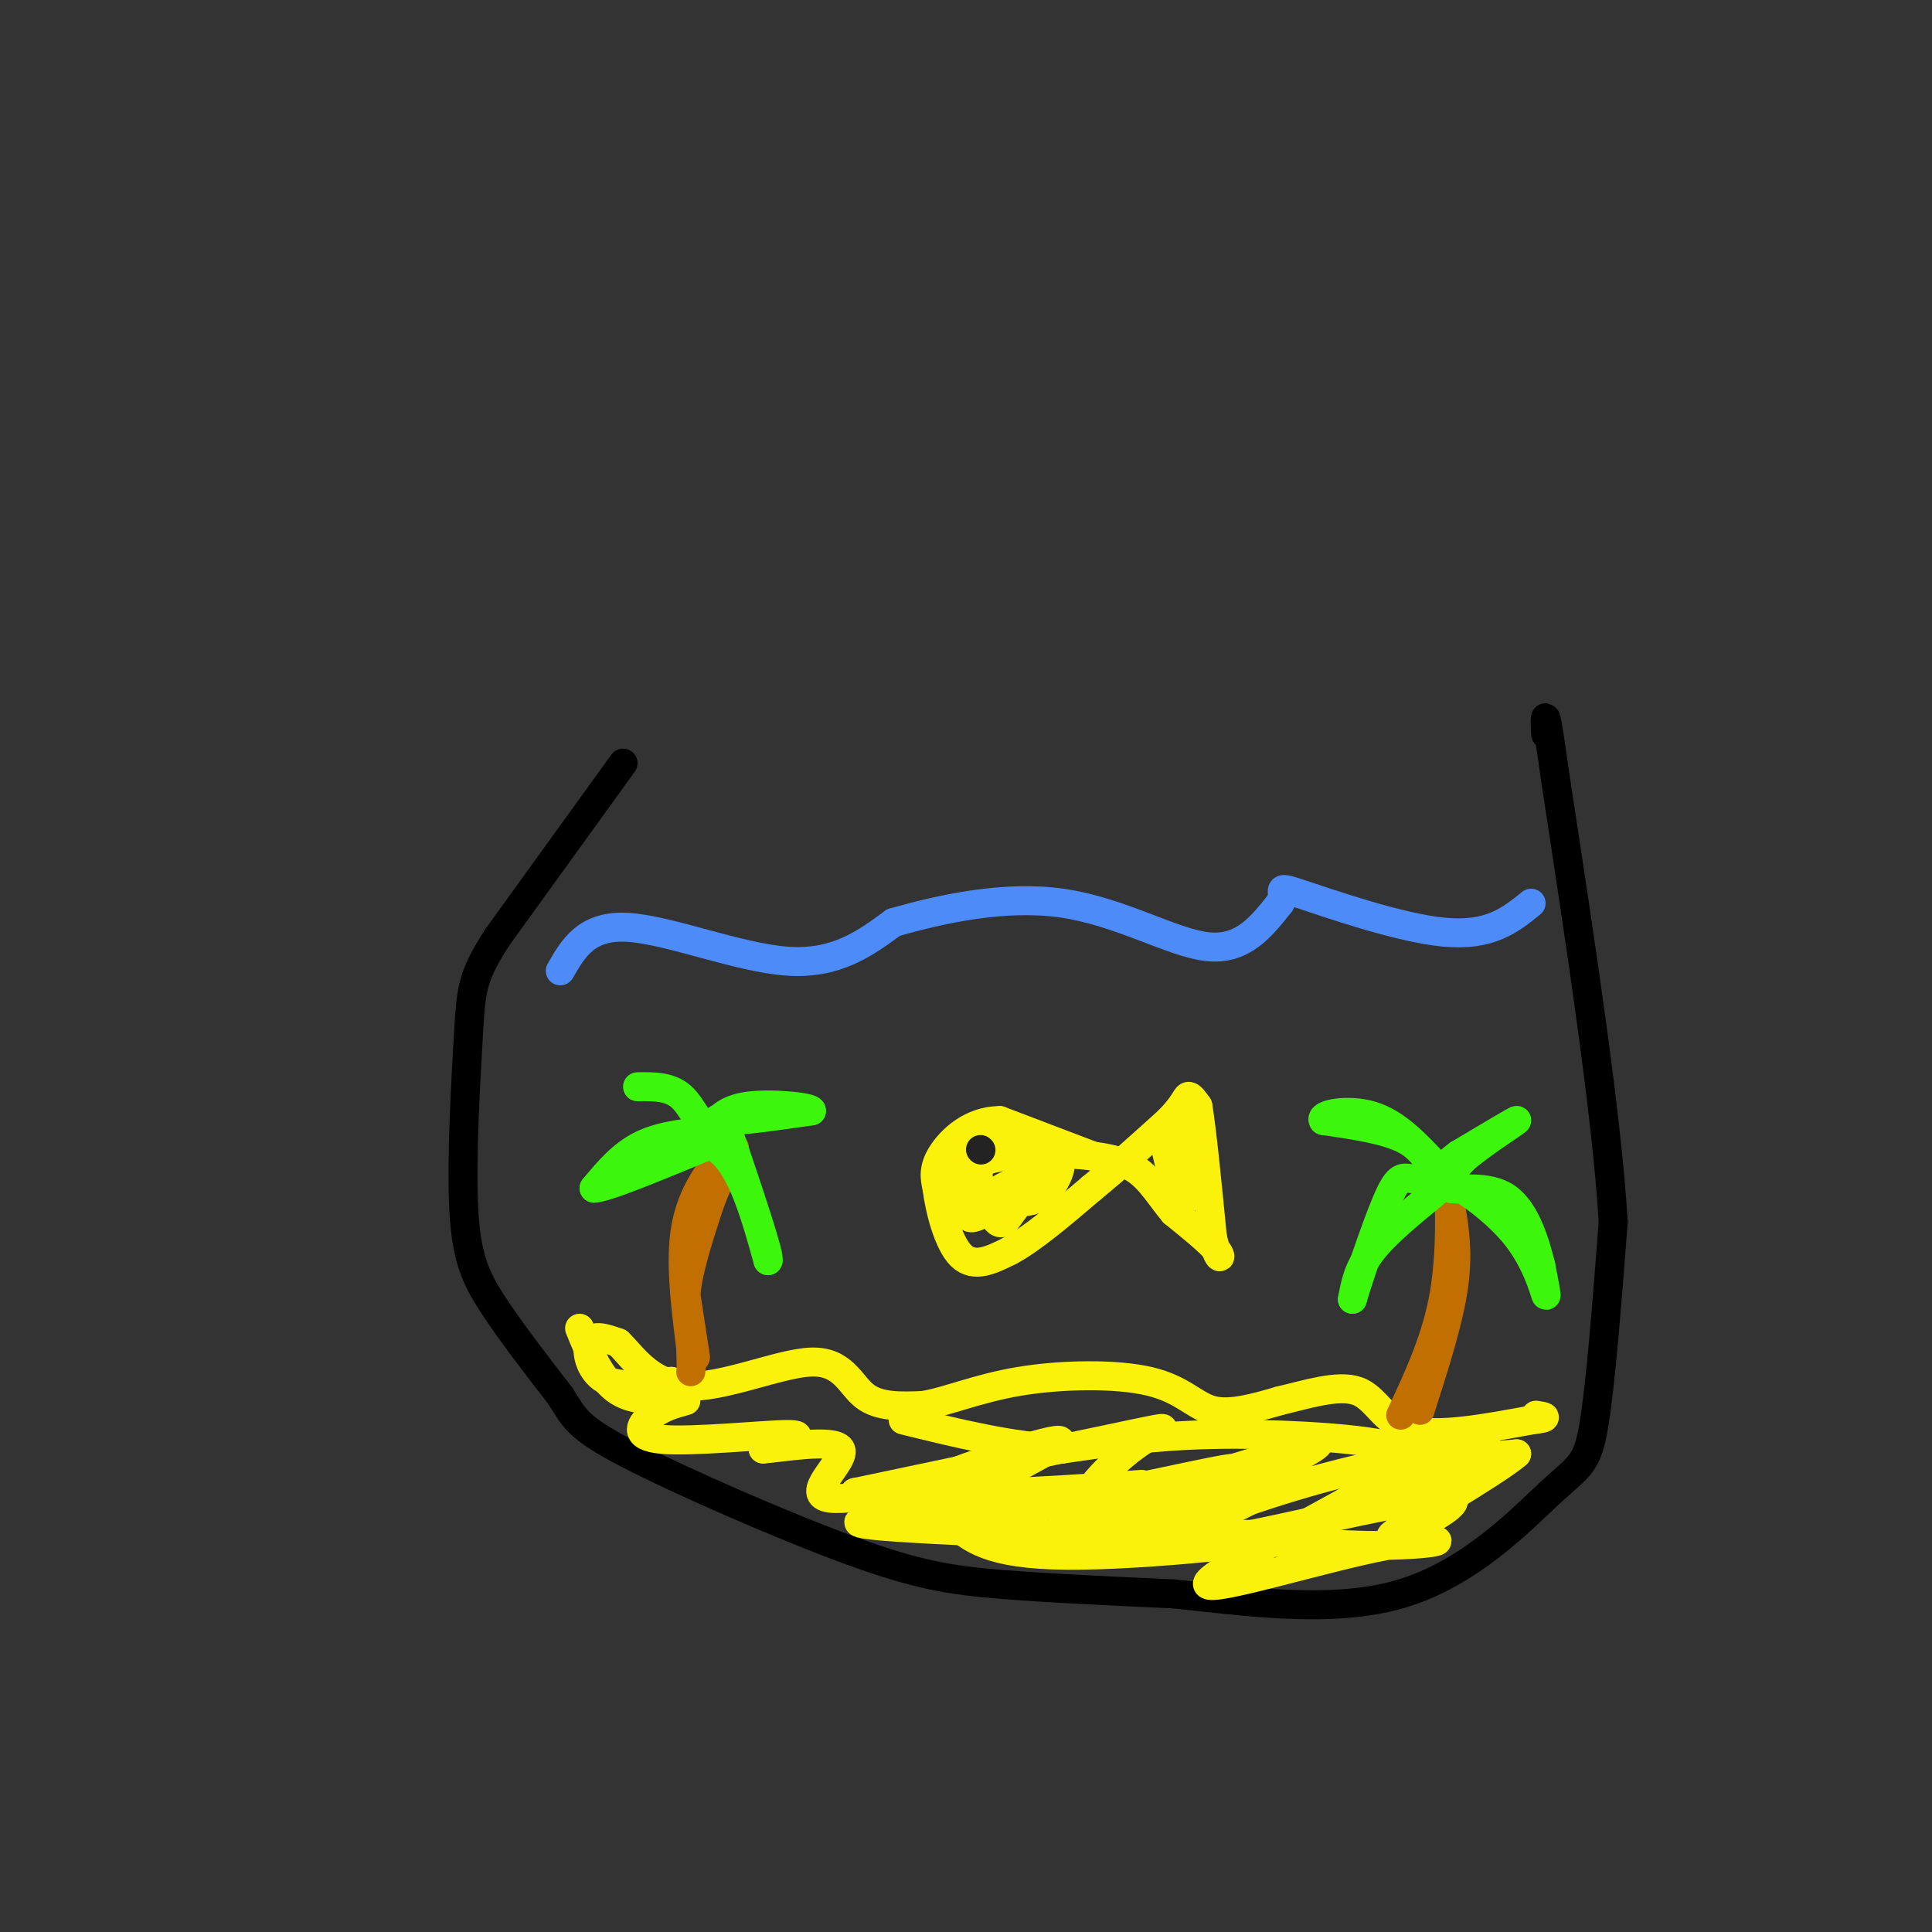 <svg viewBox='0 0 400 400' version='1.1' xmlns='http://www.w3.org/2000/svg' xmlns:xlink='http://www.w3.org/1999/xlink'><rect x="0" y="0" width="400" height="400" fill="#333333" stroke="none"/><g fill='none' stroke='rgb(0,0,0)' stroke-width='6' stroke-linecap='round' stroke-linejoin='round'><path d='M129,158c0.000,0.000 -26.000,36.000 -26,36'/><path d='M103,194c-5.270,8.175 -5.443,10.614 -6,20c-0.557,9.386 -1.496,25.719 -1,36c0.496,10.281 2.427,14.509 6,20c3.573,5.491 8.786,12.246 14,19'/><path d='M116,289c2.928,4.550 3.249,6.426 14,12c10.751,5.574 31.933,14.847 46,20c14.067,5.153 21.019,6.187 31,7c9.981,0.813 22.990,1.407 36,2'/><path d='M243,330c14.466,1.493 32.630,4.225 47,0c14.370,-4.225 24.946,-15.407 31,-21c6.054,-5.593 7.587,-5.598 9,-14c1.413,-8.402 2.707,-25.201 4,-42'/><path d='M334,253c-1.333,-22.333 -6.667,-57.167 -12,-92'/><path d='M322,161c-2.333,-16.833 -2.167,-12.917 -2,-9'/></g>
<g fill='none' stroke='rgb(77,139,249)' stroke-width='6' stroke-linecap='round' stroke-linejoin='round'><path d='M116,201c2.733,-4.756 5.467,-9.511 14,-9c8.533,0.511 22.867,6.289 33,7c10.133,0.711 16.067,-3.644 22,-8'/><path d='M185,191c9.714,-2.786 23.000,-5.750 35,-4c12.000,1.750 22.714,8.214 30,9c7.286,0.786 11.143,-4.107 15,-9'/><path d='M265,187c1.655,-2.393 -1.708,-3.875 4,-2c5.708,1.875 20.488,7.107 30,8c9.512,0.893 13.756,-2.554 18,-6'/></g>
<g fill='none' stroke='rgb(251,242,11)' stroke-width='6' stroke-linecap='round' stroke-linejoin='round'><path d='M228,240c0.000,0.000 -21.000,-8.000 -21,-8'/><path d='M207,232c-5.889,0.000 -10.111,4.000 -12,7c-1.889,3.000 -1.444,5.000 -1,7'/><path d='M194,246c0.511,4.244 2.289,11.356 5,14c2.711,2.644 6.356,0.822 10,-1'/><path d='M209,259c4.500,-2.333 10.750,-7.667 17,-13'/><path d='M226,246c5.500,-4.500 10.750,-9.250 16,-14'/><path d='M242,232c3.289,-3.378 3.511,-4.822 4,-5c0.489,-0.178 1.244,0.911 2,2'/><path d='M248,229c0.833,4.833 1.917,15.917 3,27'/><path d='M251,256c1.089,5.222 2.311,4.778 1,3c-1.311,-1.778 -5.156,-4.889 -9,-8'/><path d='M243,251c-2.644,-3.111 -4.756,-6.889 -8,-9c-3.244,-2.111 -7.622,-2.556 -12,-3'/><path d='M223,239c-5.488,-1.262 -13.208,-2.917 -18,-3c-4.792,-0.083 -6.655,1.405 -7,4c-0.345,2.595 0.827,6.298 2,10'/><path d='M200,250c0.396,2.268 0.384,2.938 4,1c3.616,-1.938 10.858,-6.483 11,-9c0.142,-2.517 -6.817,-3.005 -10,-2c-3.183,1.005 -2.592,3.502 -2,6'/><path d='M203,246c2.036,2.012 8.125,4.042 12,2c3.875,-2.042 5.536,-8.155 4,-8c-1.536,0.155 -6.268,6.577 -11,13'/><path d='M208,253c-2.333,1.044 -2.667,-2.844 -2,-5c0.667,-2.156 2.333,-2.578 4,-3'/><path d='M241,236c0.750,3.583 1.500,7.167 2,7c0.500,-0.167 0.750,-4.083 1,-8'/><path d='M244,235c0.500,0.833 1.250,6.917 2,13'/></g>
<g fill='none' stroke='rgb(35,35,35)' stroke-width='6' stroke-linecap='round' stroke-linejoin='round'><path d='M203,238c0.000,0.000 0.100,0.100 0.1,0.1'/></g>
<g fill='none' stroke='rgb(251,242,11)' stroke-width='6' stroke-linecap='round' stroke-linejoin='round'><path d='M120,275c2.156,5.311 4.311,10.622 8,13c3.689,2.378 8.911,1.822 11,1c2.089,-0.822 1.044,-1.911 0,-3'/><path d='M139,286c-2.631,0.012 -9.208,1.542 -13,0c-3.792,-1.542 -4.798,-6.155 -4,-8c0.798,-1.845 3.399,-0.923 6,0'/><path d='M128,278c2.660,2.447 6.311,8.563 14,9c7.689,0.437 19.416,-4.805 26,-5c6.584,-0.195 8.024,4.659 11,7c2.976,2.341 7.488,2.171 12,2'/><path d='M191,291c4.912,-0.721 11.193,-3.523 20,-5c8.807,-1.477 20.140,-1.628 27,0c6.860,1.628 9.246,5.037 13,6c3.754,0.963 8.877,-0.518 14,-2'/><path d='M265,290c5.429,-1.262 12.000,-3.417 16,-2c4.000,1.417 5.429,6.405 11,8c5.571,1.595 15.286,-0.202 25,-2'/><path d='M317,294c4.333,-0.500 2.667,-0.750 1,-1'/><path d='M142,290c-2.381,0.655 -4.762,1.310 -7,3c-2.238,1.690 -4.333,4.417 2,5c6.333,0.583 21.095,-0.976 26,-1c4.905,-0.024 -0.048,1.488 -5,3'/><path d='M158,300c3.460,-0.209 14.609,-2.230 16,0c1.391,2.230 -6.978,8.711 -3,10c3.978,1.289 20.302,-2.615 24,-3c3.698,-0.385 -5.229,2.747 -7,3c-1.771,0.253 3.615,-2.374 9,-5'/><path d='M197,305c8.668,-3.258 25.839,-8.903 22,-6c-3.839,2.903 -28.689,14.356 -20,15c8.689,0.644 50.916,-9.519 56,-10c5.084,-0.481 -26.976,8.720 -32,10c-5.024,1.280 16.988,-5.360 39,-12'/><path d='M262,302c9.652,-3.042 14.282,-4.648 8,-1c-6.282,3.648 -23.478,12.551 -25,14c-1.522,1.449 12.628,-4.557 29,-9c16.372,-4.443 34.966,-7.325 35,-5c0.034,2.325 -18.491,9.857 -24,11c-5.509,1.143 1.997,-4.102 9,-7c7.003,-2.898 13.501,-3.449 20,-4'/><path d='M314,301c-4.394,3.925 -25.379,15.737 -26,17c-0.621,1.263 19.122,-8.022 11,-8c-8.122,0.022 -44.110,9.352 -53,10c-8.890,0.648 9.317,-7.386 14,-10c4.683,-2.614 -4.159,0.193 -13,3'/><path d='M247,313c-6.338,1.194 -15.682,2.679 -20,2c-4.318,-0.679 -3.611,-3.522 -1,-7c2.611,-3.478 7.126,-7.590 11,-10c3.874,-2.410 7.107,-3.117 -3,-1c-10.107,2.117 -33.553,7.059 -57,12'/><path d='M177,309c2.019,1.701 35.567,-0.046 50,-1c14.433,-0.954 9.751,-1.115 3,1c-6.751,2.115 -15.573,6.505 -5,8c10.573,1.495 40.539,0.095 41,1c0.461,0.905 -28.583,4.116 -45,4c-16.417,-0.116 -20.209,-3.558 -24,-7'/><path d='M197,315c-11.333,-1.044 -27.667,-0.156 -14,1c13.667,1.156 57.333,2.578 101,4'/><path d='M284,320c19.020,-0.135 16.069,-2.473 3,0c-13.069,2.473 -36.256,9.757 -37,8c-0.744,-1.757 20.955,-12.553 32,-19c11.045,-6.447 11.435,-8.543 4,-10c-7.435,-1.457 -22.696,-2.273 -35,-2c-12.304,0.273 -21.652,1.637 -31,3'/><path d='M220,300c-10.667,-0.500 -21.833,-3.250 -33,-6'/></g>
<g fill='none' stroke='rgb(194,111,1)' stroke-width='6' stroke-linecap='round' stroke-linejoin='round'><path d='M144,281c0.000,0.000 -2.000,-13.000 -2,-13'/><path d='M142,268c0.500,-5.333 2.750,-12.167 5,-19'/><path d='M147,249c2.022,-5.489 4.578,-9.711 5,-11c0.422,-1.289 -1.289,0.356 -3,2'/><path d='M149,240c-2.067,2.311 -5.733,7.089 -7,14c-1.267,6.911 -0.133,15.956 1,25'/><path d='M143,279c0.167,5.000 0.083,5.000 0,5'/><path d='M294,292c3.000,-9.333 6.000,-18.667 7,-26c1.000,-7.333 0.000,-12.667 -1,-18'/><path d='M300,248c0.022,0.533 0.578,10.867 -1,20c-1.578,9.133 -5.289,17.067 -9,25'/></g>
<g fill='none' stroke='rgb(60,246,12)' stroke-width='6' stroke-linecap='round' stroke-linejoin='round'><path d='M148,234c-5.417,0.500 -10.833,1.000 -15,3c-4.167,2.000 -7.083,5.500 -10,9'/><path d='M123,246c2.333,0.000 13.167,-4.500 24,-9'/><path d='M147,237c6.000,2.500 9.000,13.250 12,24'/><path d='M159,261c0.667,-0.333 -3.667,-13.167 -8,-26'/><path d='M151,235c-2.267,-4.622 -3.933,-3.178 -1,-3c2.933,0.178 10.467,-0.911 18,-2'/><path d='M168,230c0.267,-0.756 -8.067,-1.644 -13,-1c-4.933,0.644 -6.467,2.822 -8,5'/><path d='M147,234c-2.178,-0.689 -3.622,-4.911 -6,-7c-2.378,-2.089 -5.689,-2.044 -9,-2'/><path d='M297,247c-5.083,4.167 -10.167,8.333 -13,12c-2.833,3.667 -3.417,6.833 -4,10'/><path d='M280,269c0.750,-2.679 4.625,-14.375 7,-20c2.375,-5.625 3.250,-5.179 5,-5c1.750,0.179 4.375,0.089 7,0'/><path d='M299,244c4.107,1.929 10.875,6.750 15,12c4.125,5.250 5.607,10.929 6,12c0.393,1.071 -0.304,-2.464 -1,-6'/><path d='M319,262c-0.988,-4.048 -2.958,-11.167 -7,-14c-4.042,-2.833 -10.155,-1.381 -12,-2c-1.845,-0.619 0.577,-3.310 3,-6'/><path d='M303,240c3.444,-3.022 10.556,-7.578 11,-8c0.444,-0.422 -5.778,3.289 -12,7'/><path d='M302,239c-2.833,2.071 -3.917,3.750 -5,3c-1.083,-0.750 -2.167,-3.929 -6,-6c-3.833,-2.071 -10.417,-3.036 -17,-4'/><path d='M274,232c-1.000,-1.289 5.000,-2.511 10,-1c5.000,1.511 9.000,5.756 13,10'/></g>
</svg>